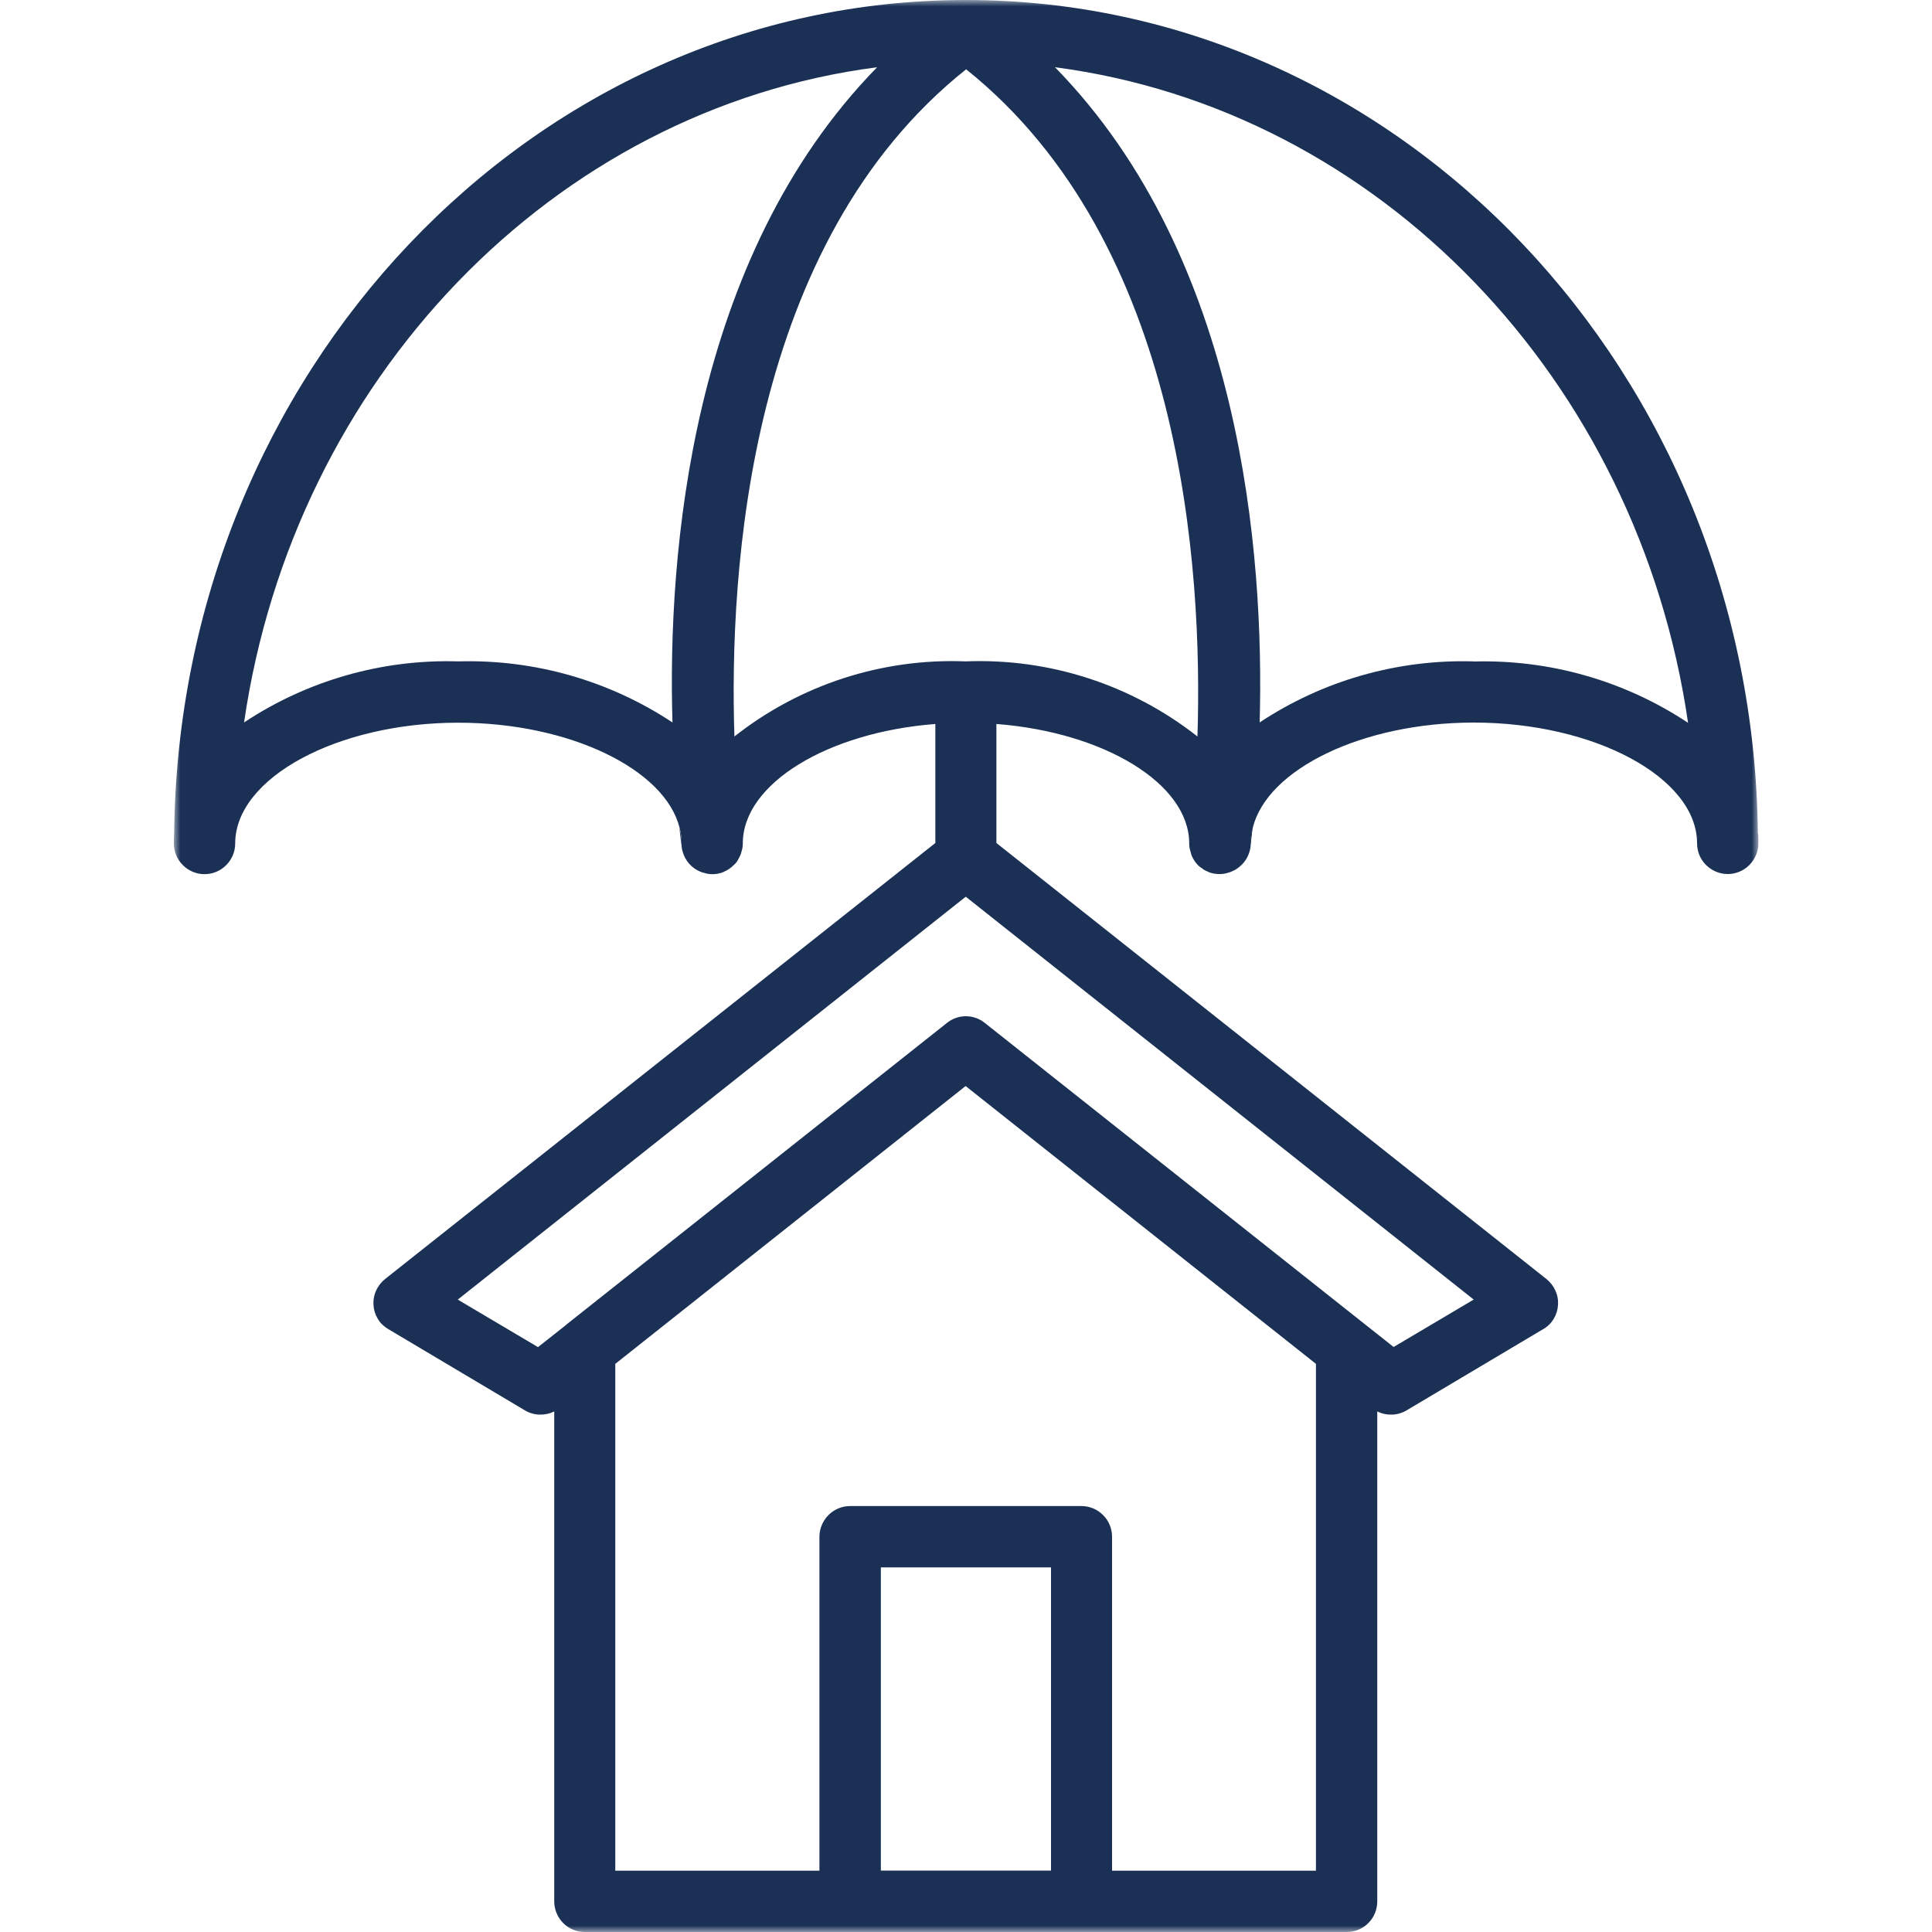 <?xml version="1.0" encoding="UTF-8"?>
<svg id="Livello_1" data-name="Livello 1" xmlns="http://www.w3.org/2000/svg" xmlns:xlink="http://www.w3.org/1999/xlink" viewBox="0 0 150 150">
  <defs>
    <style>
      .cls-1 {
        fill: #fff;
      }

      .cls-2 {
        mask: url(#mask);
      }

      .cls-3 {
        fill: #1a3155;
      }
    </style>
    <mask id="mask" x="13.5" y="0" width="123" height="150" maskUnits="userSpaceOnUse">
      <g id="mask4_9_6725" data-name="mask4 9 6725">
        <path class="cls-1" d="M136.5,0H13.5v150h123V0Z"/>
      </g>
    </mask>
  </defs>
  <g class="cls-2">
    <g>
      <path class="cls-3" d="M136.48,64.75C136.12,28.97,108.68,0,74.99,0S13.88,28.97,13.52,64.75c-.02.24-.02.5-.02.74,0,.63.25,1.24.7,1.68.45.45,1.05.7,1.68.7s1.24-.25,1.68-.7c.45-.45.7-1.05.7-1.68,0-5.1,7.94-9.38,17.32-9.38,8.65,0,16.06,3.62,17.18,8.16.11.39.17.8.16,1.21v.17c0,.06,0,.13.02.19,0,.05.02.1.02.14.04.15.09.29.14.43.24.57.69,1.02,1.26,1.26.1.05.2.08.31.1.2.07.41.1.62.1.11,0,.22,0,.33-.02.07-.02.16-.02.24-.05.11-.02.21-.05.31-.1.29-.12.56-.3.78-.52.12-.1.23-.22.31-.36.07-.12.14-.26.21-.4.05-.1.08-.2.1-.31.07-.2.1-.41.1-.62,0-4.67,6.63-8.64,14.95-9.28v9.24l-42.72,33.85c-.3.24-.54.55-.7.9-.16.35-.23.74-.2,1.12.02.39.14.76.34,1.09.2.33.49.6.82.79l10.61,6.31c.34.2.73.31,1.12.32.39.01.79-.07,1.14-.25v38.04c0,.31.06.62.18.91.12.29.29.55.51.77.22.22.48.4.77.52.29.12.6.18.91.18h59.16c.31,0,.62-.06.91-.18.29-.12.55-.29.77-.52.22-.22.4-.48.51-.77.12-.29.18-.6.18-.91v-38.04c.35.18.74.26,1.14.25.39-.01.78-.12,1.12-.32l10.61-6.31c.34-.19.62-.46.82-.79.2-.33.32-.7.34-1.09.03-.39-.04-.77-.2-1.12-.16-.35-.4-.66-.7-.9l-42.7-33.85v-9.24c8.34.64,14.97,4.62,14.97,9.28,0,.21.03.42.1.62.02.11.05.21.09.31.12.31.31.58.55.81.09.08.19.15.29.21.02,0,.02.02.05.05.12.08.25.14.38.19.13.07.28.11.43.14.04,0,.1.02.14.02.12.02.24.03.36.02.21,0,.42-.03.62-.1.1-.02.19-.05.29-.1.1-.04.2-.09.29-.14.12-.07.23-.15.33-.24.11-.09.22-.2.31-.31.07-.09.15-.19.21-.29.15-.26.26-.55.31-.85,0-.05.02-.12.02-.19v-.17c0-.4.05-.8.17-1.19v-.02c1.12-4.55,8.53-8.16,17.15-8.16,9.41,0,17.34,4.29,17.34,9.38,0,.63.25,1.24.7,1.68.45.45,1.05.7,1.68.7s1.23-.25,1.68-.7c.44-.45.7-1.05.7-1.68,0-.24,0-.5-.02-.74M52.21,56.09c-4.93-3.26-10.73-4.91-16.63-4.74-5.9-.18-11.71,1.48-16.63,4.74,3.87-26.64,23.99-47.61,49.15-50.87-14.54,14.86-16.28,37.88-15.89,50.87M68.39,121.69h13.21v23.54h-13.21v-23.54ZM102.19,145.24h-15.85v-25.93c0-.31-.06-.62-.18-.91-.12-.29-.29-.55-.52-.77-.22-.22-.48-.4-.77-.52s-.6-.18-.91-.18h-17.96c-.63,0-1.23.25-1.68.7-.44.45-.7,1.05-.7,1.68v25.93h-15.85v-39.35l27.2-21.57,27.2,21.57v39.35ZM114.43,100.89l-6.23,3.69-2.16-1.71-29.58-23.45c-.42-.34-.94-.52-1.47-.52s-1.05.18-1.47.52l-29.56,23.43-.05.05-2.14,1.69-6.23-3.69,39.44-31.28,39.44,31.28ZM92.97,57.18c-5.11-4.02-11.49-6.09-17.99-5.83-6.49-.26-12.86,1.81-17.96,5.83-.42-12.9,1.06-38.33,17.99-51.8,16.87,13.5,18.37,38.88,17.96,51.8ZM114.41,51.35c-5.89-.17-11.69,1.48-16.61,4.74.36-13-1.36-36.02-15.89-50.87,25.15,3.29,45.28,24.23,49.15,50.9-4.93-3.27-10.75-4.93-16.66-4.76"/>
      <path class="cls-3" d="M92.36,65.13s.01-.12.03-.28c0,.09-.03.18-.03.28Z"/>
      <path class="cls-3" d="M92.36,65.13s.01-.12.03-.28c0,.09-.03.18-.03.28Z"/>
      <path class="cls-3" d="M52.92,65.49v.17c-.05-.26-.1-.74-.17-1.38.11.39.17.8.17,1.21Z"/>
      <path class="cls-3" d="M97.25,64.3c-.07.62-.12,1.1-.17,1.36v-.17c0-.4.05-.8.17-1.19Z"/>
    </g>
  </g>
</svg>